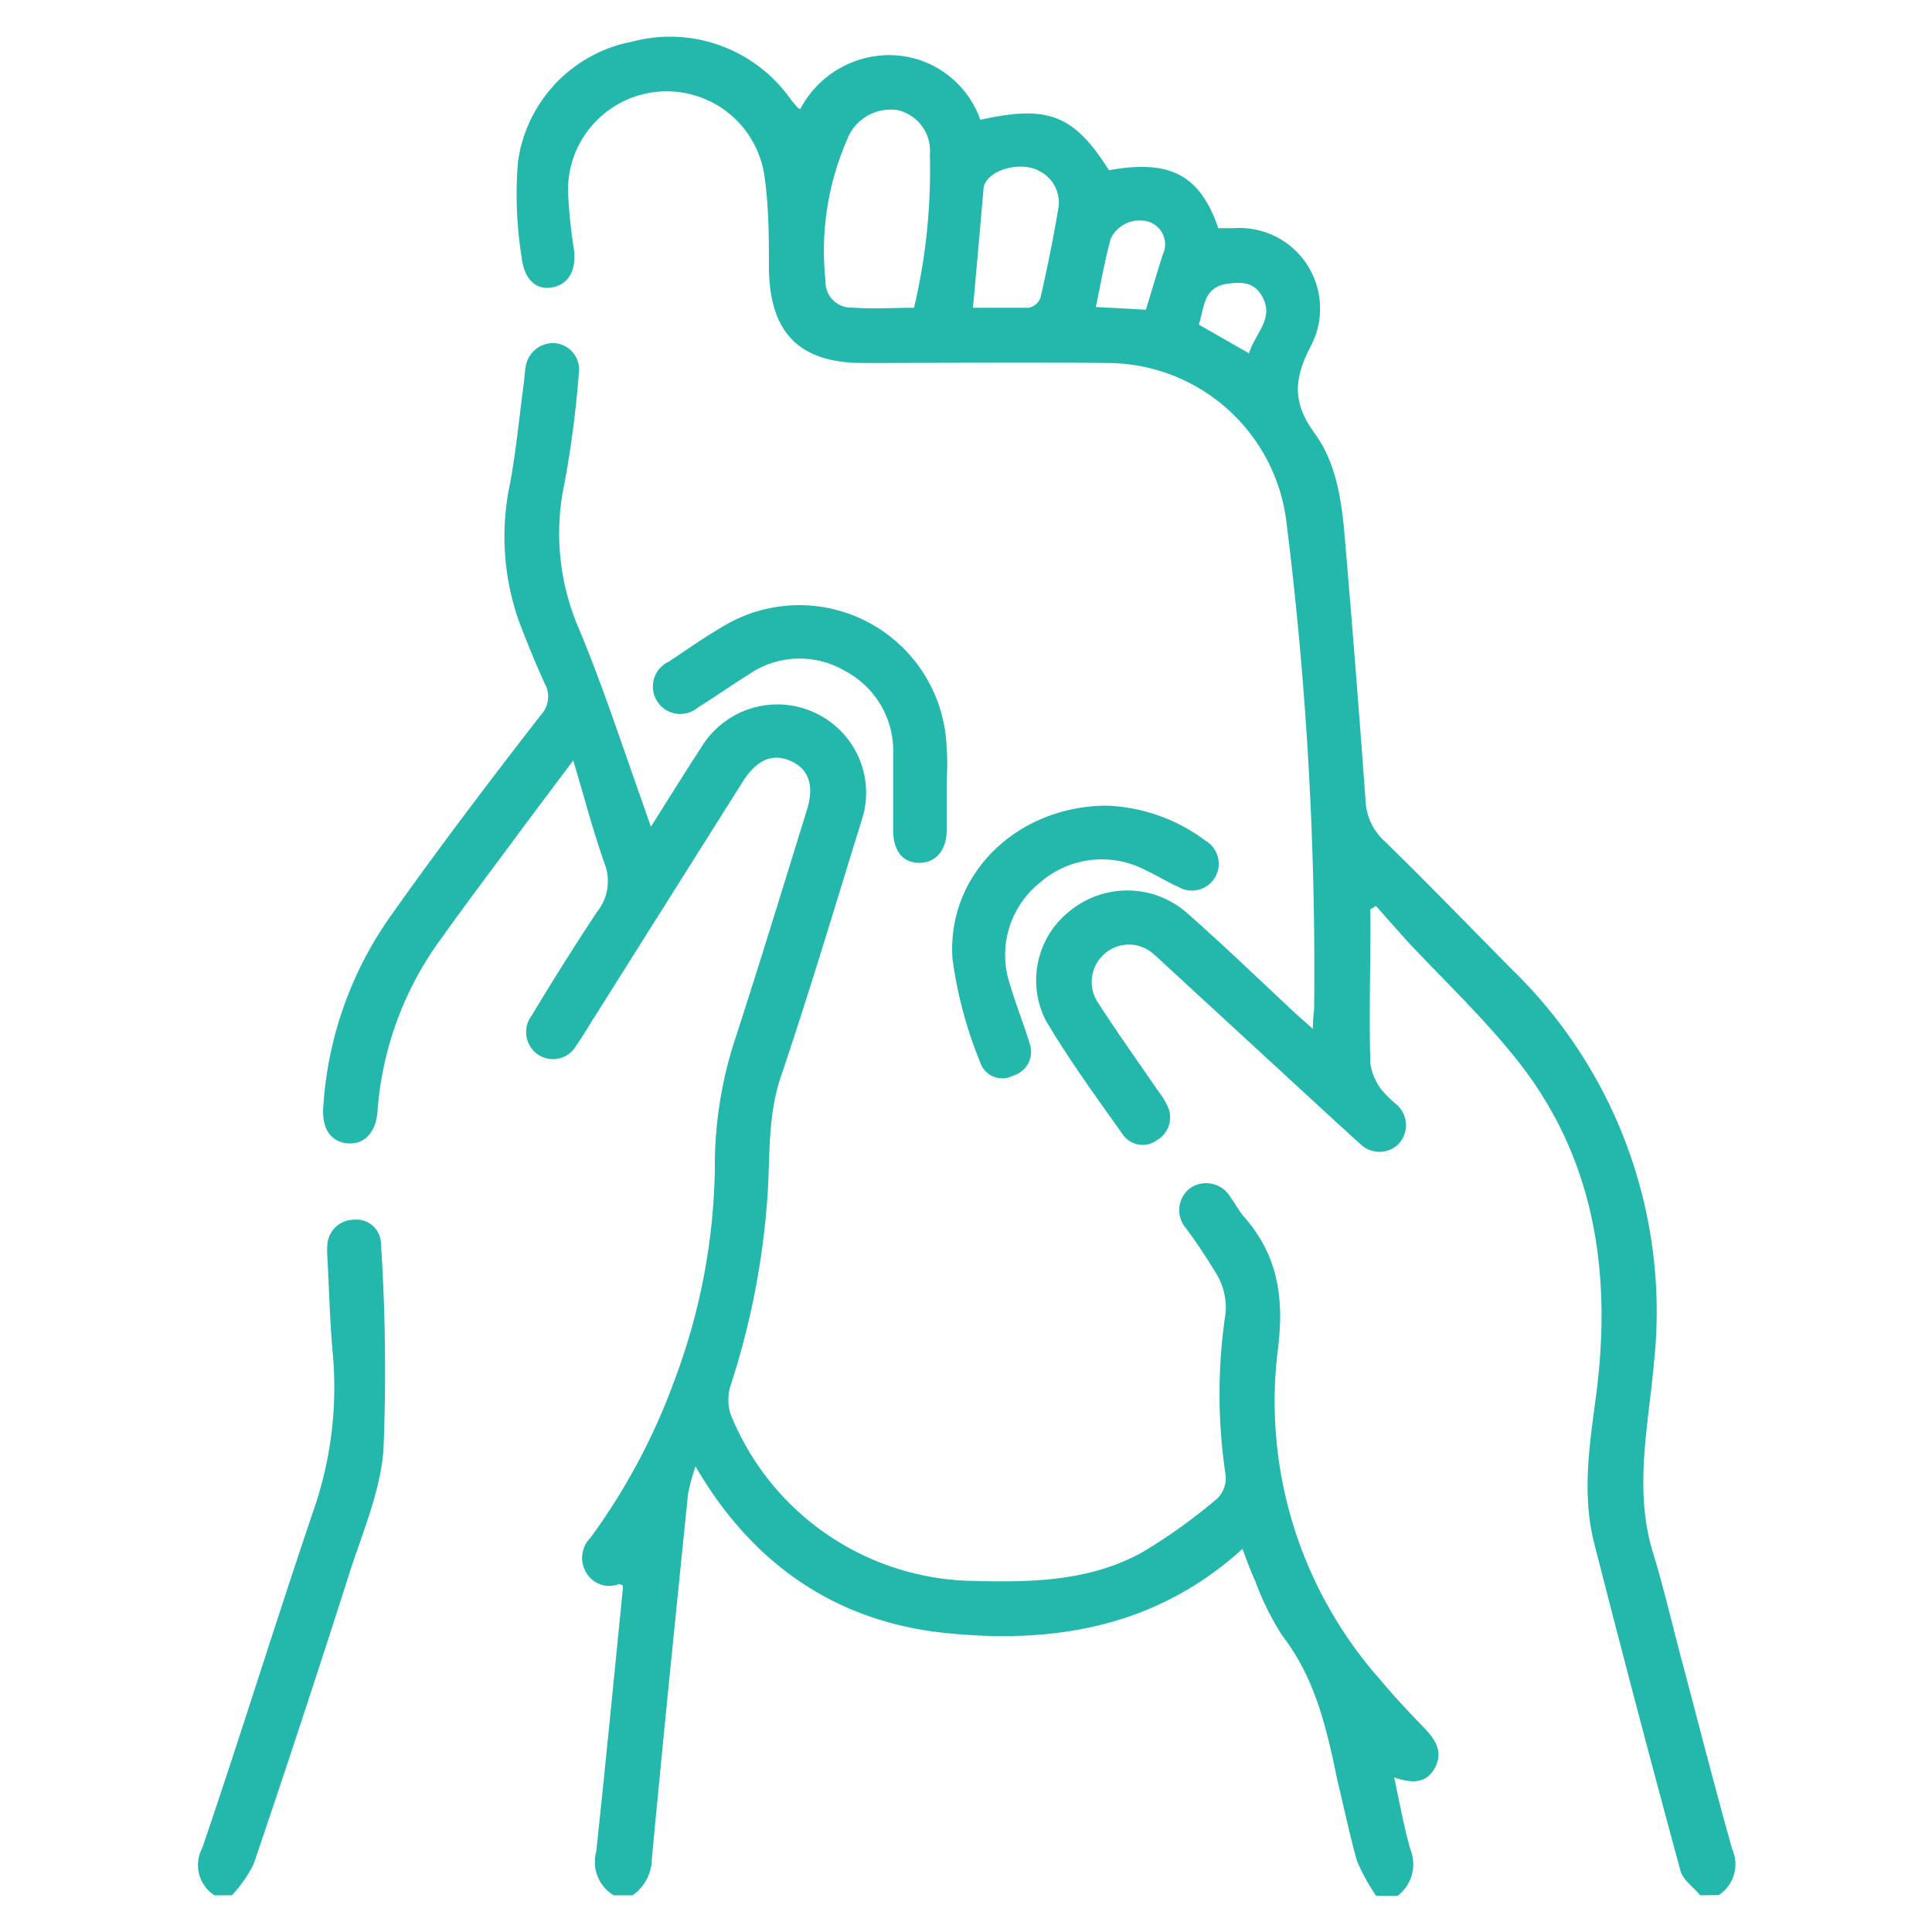 <svg id="Layer_1" data-name="Layer 1" xmlns="http://www.w3.org/2000/svg" viewBox="0 0 100 100"><defs><style>.cls-1{fill:#24b8ad;}</style></defs><path class="cls-1" d="M88,98.1c-.32-.4-.83-.75-1-1.2q-2.3-8.46-4.48-17c-.65-2.54-.25-5.11.09-7.65.81-6.15,0-12-3.79-17C77.1,53,75,51,73,48.89c-.6-.66-1.19-1.33-1.78-2l-.29.18v1c0,2.35-.07,4.69,0,7a3,3,0,0,0,.59,1.35,6.58,6.58,0,0,0,.8.78,1.42,1.42,0,0,1,.08,2,1.4,1.4,0,0,1-2,0c-.38-.32-.74-.68-1.11-1L60.17,49.8c-.16-.15-.32-.3-.49-.44a1.9,1.9,0,0,0-2.5,0,1.93,1.93,0,0,0-.34,2.55c1,1.55,2.08,3.06,3.12,4.58a3.92,3.92,0,0,1,.45.72,1.35,1.35,0,0,1-.52,1.8,1.25,1.25,0,0,1-1.77-.28c-1.37-1.94-2.79-3.87-4-5.93a4.57,4.57,0,0,1,1.36-5.73,4.69,4.69,0,0,1,6,.22c1.9,1.68,3.73,3.44,5.58,5.17l.89.79c0-.46.06-.79.07-1.11a186.61,186.61,0,0,0-1.42-25,9.36,9.36,0,0,0-9.42-8.35c-4.16-.05-8.33,0-12.49,0-3.28,0-4.82-1.52-4.89-4.81,0-1.59,0-3.19-.22-4.78a5.11,5.11,0,0,0-10.18.67,26.6,26.6,0,0,0,.31,3.07c.13,1.07-.3,1.8-1.16,1.94S27.12,14.4,27,13.31a20.47,20.47,0,0,1-.19-4.93,7.35,7.35,0,0,1,5.89-6.22,7.64,7.64,0,0,1,8.24,3l.36.43.12.06A5.21,5.21,0,0,1,46.3,2.86,5,5,0,0,1,50.74,6.2c3.52-.78,4.84-.26,6.66,2.61,3.16-.57,4.71.24,5.66,3h.81a4.17,4.17,0,0,1,4,6.06c-.9,1.71-1,2.94.17,4.55,1.32,1.81,1.46,4.1,1.64,6.28q.54,6.36,1,12.73a3,3,0,0,0,1,2.12c2.22,2.17,4.37,4.39,6.55,6.6a24.69,24.69,0,0,1,7.37,20.47c-.29,3.28-1.06,6.57,0,9.88.57,1.88,1,3.8,1.52,5.71.84,3.17,1.65,6.35,2.54,9.51a1.9,1.9,0,0,1-.7,2.37ZM47.31,15.93A31,31,0,0,0,48.13,8,2.16,2.16,0,0,0,46.46,5.7a2.41,2.41,0,0,0-2.62,1.54,14.39,14.39,0,0,0-1.11,7.3,1.32,1.32,0,0,0,1.36,1.38C45.15,16,46.21,15.93,47.31,15.93Zm3,0c1,0,2,0,2.93,0a.84.84,0,0,0,.61-.5c.35-1.52.66-3.05.92-4.59a1.82,1.82,0,0,0-1-2c-1-.54-2.76,0-2.86.9C50.73,11.77,50.56,13.78,50.36,15.93Zm9,.1c.31-1,.58-1.93.87-2.84a1.23,1.23,0,0,0-.69-1.7,1.65,1.65,0,0,0-2,.87c-.31,1.13-.51,2.29-.77,3.53Zm5.34,2.26c.3-1.05,1.4-1.85.61-3.06-.42-.65-1.08-.64-1.76-.54-1.25.2-1.16,1.27-1.45,2.11Z"/><path class="cls-1" d="M31.77,98.1a2,2,0,0,1-.91-2.25c.48-4.51.92-9,1.37-13.54a1.1,1.1,0,0,0,0-.26c-.08,0-.14-.08-.19-.06a1.38,1.38,0,0,1-1.71-.61,1.49,1.49,0,0,1,.25-1.81,32.63,32.63,0,0,0,4.35-8.18A32.37,32.37,0,0,0,37,60.47,21,21,0,0,1,38,53.94c1.3-4,2.52-8,3.76-12,.4-1.27.11-2.13-.83-2.55s-1.76-.07-2.48,1.06L30.6,52.91c-.25.4-.49.81-.76,1.19a1.39,1.39,0,0,1-2,.48,1.41,1.41,0,0,1-.33-2C28.6,50.77,29.71,49,30.9,47.2a2.53,2.53,0,0,0,.39-2.51c-.6-1.69-1.05-3.44-1.62-5.33L27.3,42.52c-1.47,2-3,4-4.42,6a17.18,17.18,0,0,0-3.34,9c-.08,1.09-.67,1.72-1.53,1.66s-1.35-.73-1.28-1.83a19.13,19.13,0,0,1,3.45-9.88C22.7,43.9,25.33,40.44,28,37a1.38,1.38,0,0,0,.2-1.61c-.49-1.07-.94-2.18-1.36-3.29a13.16,13.16,0,0,1-.43-7.12c.32-1.78.49-3.59.73-5.38a5,5,0,0,1,.06-.56,1.44,1.44,0,0,1,1.49-1.28,1.37,1.37,0,0,1,1.27,1.56A53.51,53.51,0,0,1,29.22,25a12.41,12.41,0,0,0,.77,7.6c1.24,3,2.22,6,3.31,9.07l.39,1.12c.92-1.45,1.75-2.8,2.61-4.11a4.6,4.6,0,0,1,6.64-1.34,4.55,4.55,0,0,1,1.64,5.18c-1.37,4.42-2.69,8.85-4.17,13.23-.72,2.15-.53,4.33-.71,6.5a40.5,40.5,0,0,1-1.88,9.45,2.44,2.44,0,0,0,0,1.51,13.76,13.76,0,0,0,12.27,8.61c3.15.09,6.3.08,9.13-1.53a28.88,28.88,0,0,0,3.79-2.73,1.5,1.5,0,0,0,.43-1.2,28,28,0,0,1,0-8.42A3.42,3.42,0,0,0,63,66a29,29,0,0,0-1.61-2.42,1.43,1.43,0,0,1,.21-2.08,1.46,1.46,0,0,1,2.11.5c.24.32.43.7.7,1,1.74,2,2.06,4.18,1.74,6.79a21.71,21.71,0,0,0,5.29,17.15c.72.87,1.5,1.69,2.28,2.5.58.6,1,1.24.54,2.08s-1.24.77-2.1.48c.28,1.29.5,2.52.84,3.72a2.06,2.06,0,0,1-.66,2.41H71.23a10,10,0,0,1-1-1.83c-.38-1.35-.66-2.73-1-4.11-.55-2.67-1.13-5.29-2.86-7.53a14.55,14.55,0,0,1-1.41-2.85c-.23-.5-.41-1-.65-1.64-4.4,4-9.65,4.92-15.22,4.37C43.42,84,39,81.07,36,75.9a10.45,10.45,0,0,0-.39,1.45c-.64,6.28-1.28,12.57-1.87,18.86a2.32,2.32,0,0,1-1,1.89Z"/><path class="cls-1" d="M11.1,98.1a1.86,1.86,0,0,1-.63-2.45c2-5.87,3.82-11.77,5.81-17.63a19.34,19.34,0,0,0,.94-8c-.15-1.68-.19-3.37-.28-5.06a3.65,3.65,0,0,1,0-.47,1.39,1.39,0,0,1,1.4-1.36,1.27,1.27,0,0,1,1.38,1.25A101.2,101.2,0,0,1,19.85,75c-.15,2.19-1.1,4.34-1.78,6.48q-2.41,7.55-4.94,15A6.71,6.71,0,0,1,12,98.1Z"/><path class="cls-1" d="M49,40.79c0,.72,0,1.44,0,2.16,0,1.07-.57,1.72-1.44,1.71S46.24,44,46.23,43c0-1.31,0-2.62,0-3.94a4.68,4.68,0,0,0-2.49-4.33,4.63,4.63,0,0,0-5,.19c-.88.55-1.72,1.14-2.6,1.69a1.42,1.42,0,1,1-1.51-2.37c.91-.61,1.81-1.24,2.75-1.79A7.63,7.63,0,0,1,49,38.82C49.07,39.47,49,40.13,49,40.79Z"/><path class="cls-1" d="M57.28,41.7a9.05,9.05,0,0,1,5.11,1.81A1.38,1.38,0,0,1,61,45.91c-.57-.25-1.1-.59-1.67-.85a4.86,4.86,0,0,0-5.52.64A4.79,4.79,0,0,0,52.29,51c.29,1,.7,2,1,3a1.28,1.28,0,0,1-.84,1.67,1.2,1.2,0,0,1-1.71-.67,21.78,21.78,0,0,1-1.44-5.38C49,45.25,52.64,41.72,57.28,41.7Z"/></svg>